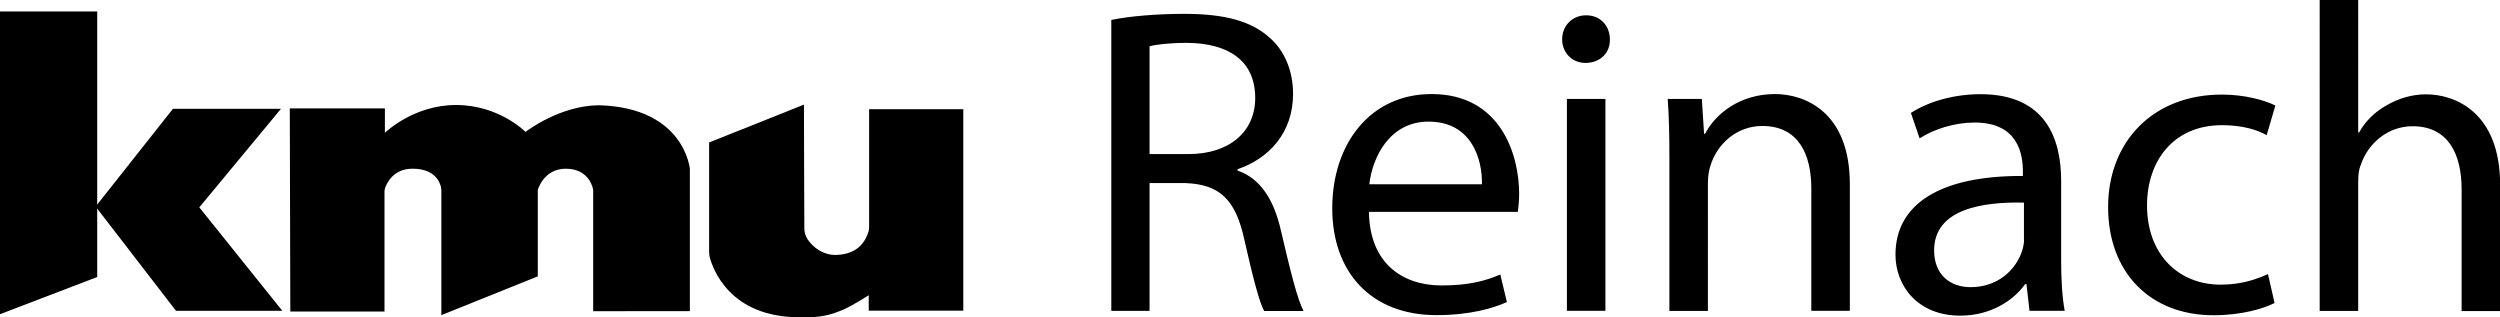 <?xml version="1.0" encoding="UTF-8" standalone="no"?>
<svg
   xmlns:dc="http://purl.org/dc/elements/1.1/"
   xmlns:cc="http://creativecommons.org/ns#"
   xmlns:rdf="http://www.w3.org/1999/02/22-rdf-syntax-ns#"
   xmlns:svg="http://www.w3.org/2000/svg"
   xmlns="http://www.w3.org/2000/svg"
   xmlns:sodipodi="http://sodipodi.sourceforge.net/DTD/sodipodi-0.dtd"
   xmlns:inkscape="http://www.inkscape.org/namespaces/inkscape"
   inkscape:version="1.0 (4035a4fb49, 2020-05-01)"
   sodipodi:docname="kmu reinach.svg"
   xml:space="preserve"
   style="enable-background:new 0 0 189.53 24.06;"
   viewBox="0 0 189.53 24.06"
   y="0px"
   x="0px"
   id="Ebene_1"
   version="1.1"><defs
   id="defs879">
	
	
	
	

		
		
	
		
	</defs><sodipodi:namedview
   inkscape:current-layer="Ebene_1"
   inkscape:window-maximized="1"
   inkscape:window-y="1072"
   inkscape:window-x="266"
   inkscape:cy="9.5361916"
   inkscape:cx="214.74503"
   inkscape:zoom="1.501183"
   showgrid="false"
   id="namedview877"
   inkscape:window-height="705"
   inkscape:window-width="1366"
   inkscape:pageshadow="2"
   inkscape:pageopacity="0"
   guidetolerance="10"
   gridtolerance="10"
   objecttolerance="10"
   borderopacity="1"
   bordercolor="#666666"
   pagecolor="#ffffff" />
<style
   id="style858"
   type="text/css">
	.st0{fill:#DD3521;}
</style>
<path
   style="fill:#000000"
   id="path860"
   d="m 22.01,23.62 h 7.14 v -9.11 c 0,0 0.01,-0.16 0.04,-0.25 0.14,-0.39 0.64,-1.47 2.08,-1.47 1.75,0 2.1,1.07 2.17,1.44 0.01,0.08 0.02,0.22 0.02,0.22 v 9.44 l 7.31,-2.94 V 14.4 c 0,0 0.44,-1.61 2.12,-1.61 1.87,0 2.08,1.61 2.08,1.61 v 9.19 H 52.3 V 12.8 c 0,0 -0.41,-4.63 -6.86,-4.82 -3.01,0 -5.6,2.02 -5.6,2.02 0,0 -2,-2.04 -5.26,-2.04 -3.26,0 -5.4,2.11 -5.4,2.11 V 8.22 h -7.21 z"
   class="st0" /><path
   style="fill:#000000"
   id="path862"
   d="m 60.98,17.4 c 0.02,0.25 0.08,0.47 0.24,0.74 0.46,0.65 1.16,1.19 2.15,1.19 1.86,-0.05 2.31,-1.27 2.48,-1.79 0.04,-0.13 0.04,-0.38 0.04,-0.35 V 8.28 h 7.14 v 15.27 h -7.17 v -1.17 c 0,0 -1.22,0.79 -1.94,1.1 -0.84,0.34 -1.57,0.63 -3.33,0.57 -5.25,0 -6.55,-3.65 -6.79,-4.57 -0.04,-0.13 -0.04,-0.45 -0.04,-0.45 V 10.8 l 7.19,-2.87 c 0,0.01 0.02,9.35 0.03,9.47"
   class="st0" /><path
   class="st0"
   d="M 7.37,21 V 0.87 H 0 v 22.95 z"
   style="fill:#000000"
   id="polygon866" /><path
   class="st0"
   d="M 13.34,23.56 H 21.4 L 15.11,15.72 21.3,8.25 h -8.19 l -5.86,7.41 z"
   style="fill:#000000"
   id="polygon868" /><path
   style="fill:#000000"
   id="path870"
   d="m 175.86,23.57 h 2.92 v -9.69 c 0,-0.57 0.03,-1 0.2,-1.39 0.53,-1.59 2.02,-2.92 3.92,-2.92 2.76,0 3.72,2.19 3.72,4.78 v 9.23 h 2.92 v -9.56 c 0,-5.54 -3.45,-6.87 -5.61,-6.87 -1.1,0 -2.13,0.33 -2.99,0.83 -0.9,0.5 -1.63,1.22 -2.09,2.06 h -0.07 V 0 h -2.92 z m -3.92,-2.79 c -0.83,0.36 -1.93,0.8 -3.59,0.8 -3.19,0 -5.58,-2.29 -5.58,-6.01 0,-3.35 1.99,-6.08 5.68,-6.08 1.59,0 2.69,0.36 3.39,0.76 L 172.5,8 c -0.8,-0.4 -2.32,-0.83 -4.05,-0.83 -5.24,0 -8.63,3.58 -8.63,8.53 0,4.92 3.15,8.2 8,8.2 2.16,0 3.85,-0.53 4.62,-0.93 z m -18.49,-2.63 c 0,0.3 -0.07,0.63 -0.17,0.93 -0.47,1.36 -1.79,2.69 -3.89,2.69 -1.49,0 -2.76,-0.89 -2.76,-2.79 0,-3.12 3.62,-3.69 6.81,-3.62 v 2.79 z m 3.08,5.42 c -0.2,-1.09 -0.27,-2.46 -0.27,-3.85 v -6.01 c 0,-3.22 -1.19,-6.57 -6.11,-6.57 -2.03,0 -3.95,0.56 -5.28,1.42 l 0.66,1.93 c 1.13,-0.73 2.69,-1.2 4.18,-1.2 3.29,0 3.65,2.39 3.65,3.72 v 0.33 c -6.21,-0.03 -9.66,2.09 -9.66,5.97 0,2.33 1.66,4.62 4.91,4.62 2.29,0 4.02,-1.13 4.92,-2.39 h 0.1 l 0.23,2.02 h 2.67 z m -29.97,0 h 2.92 V 13.9 c 0,-0.5 0.07,-1 0.2,-1.36 0.5,-1.63 1.99,-2.99 3.92,-2.99 2.76,0 3.72,2.16 3.72,4.75 v 9.26 h 2.92 v -9.6 c 0,-5.51 -3.45,-6.83 -5.67,-6.83 -2.66,0 -4.52,1.49 -5.31,3.02 h -0.07 L 129.02,7.5 h -2.59 c 0.1,1.33 0.13,2.69 0.13,4.35 z M 120.25,1.16 c -1.06,0 -1.82,0.8 -1.82,1.82 0,0.99 0.73,1.79 1.76,1.79 1.16,0 1.89,-0.8 1.86,-1.79 -0.01,-1.02 -0.71,-1.82 -1.8,-1.82 m 1.46,6.34 h -2.92 v 16.06 h 2.92 z m -17.9,6.47 c 0.23,-2.03 1.53,-4.75 4.49,-4.75 3.29,0 4.09,2.89 4.05,4.75 z m 11.26,2.09 c 0.03,-0.3 0.1,-0.76 0.1,-1.36 0,-2.96 -1.39,-7.57 -6.64,-7.57 -4.68,0 -7.53,3.81 -7.53,8.66 0,4.85 2.95,8.1 7.9,8.1 2.56,0 4.32,-0.53 5.34,-0.99 l -0.5,-2.09 c -1.09,0.47 -2.36,0.83 -4.45,0.83 -2.92,0 -5.45,-1.63 -5.51,-5.58 z M 87.15,3.51 c 0.46,-0.13 1.46,-0.26 2.86,-0.26 3.06,0.03 5.15,1.3 5.15,4.18 0,2.56 -1.96,4.25 -5.05,4.25 h -2.96 z m -2.88,20.06 h 2.88 v -9.69 h 2.72 c 2.62,0.1 3.82,1.26 4.48,4.35 0.63,2.79 1.13,4.71 1.49,5.35 h 2.99 c -0.47,-0.86 -1,-3.02 -1.73,-6.14 -0.53,-2.32 -1.56,-3.92 -3.28,-4.51 v -0.1 c 2.36,-0.8 4.21,-2.75 4.21,-5.71 0,-1.73 -0.63,-3.26 -1.76,-4.25 -1.39,-1.26 -3.39,-1.82 -6.48,-1.82 -1.99,0 -4.08,0.16 -5.54,0.46 v 22.06 z" />
</svg>
